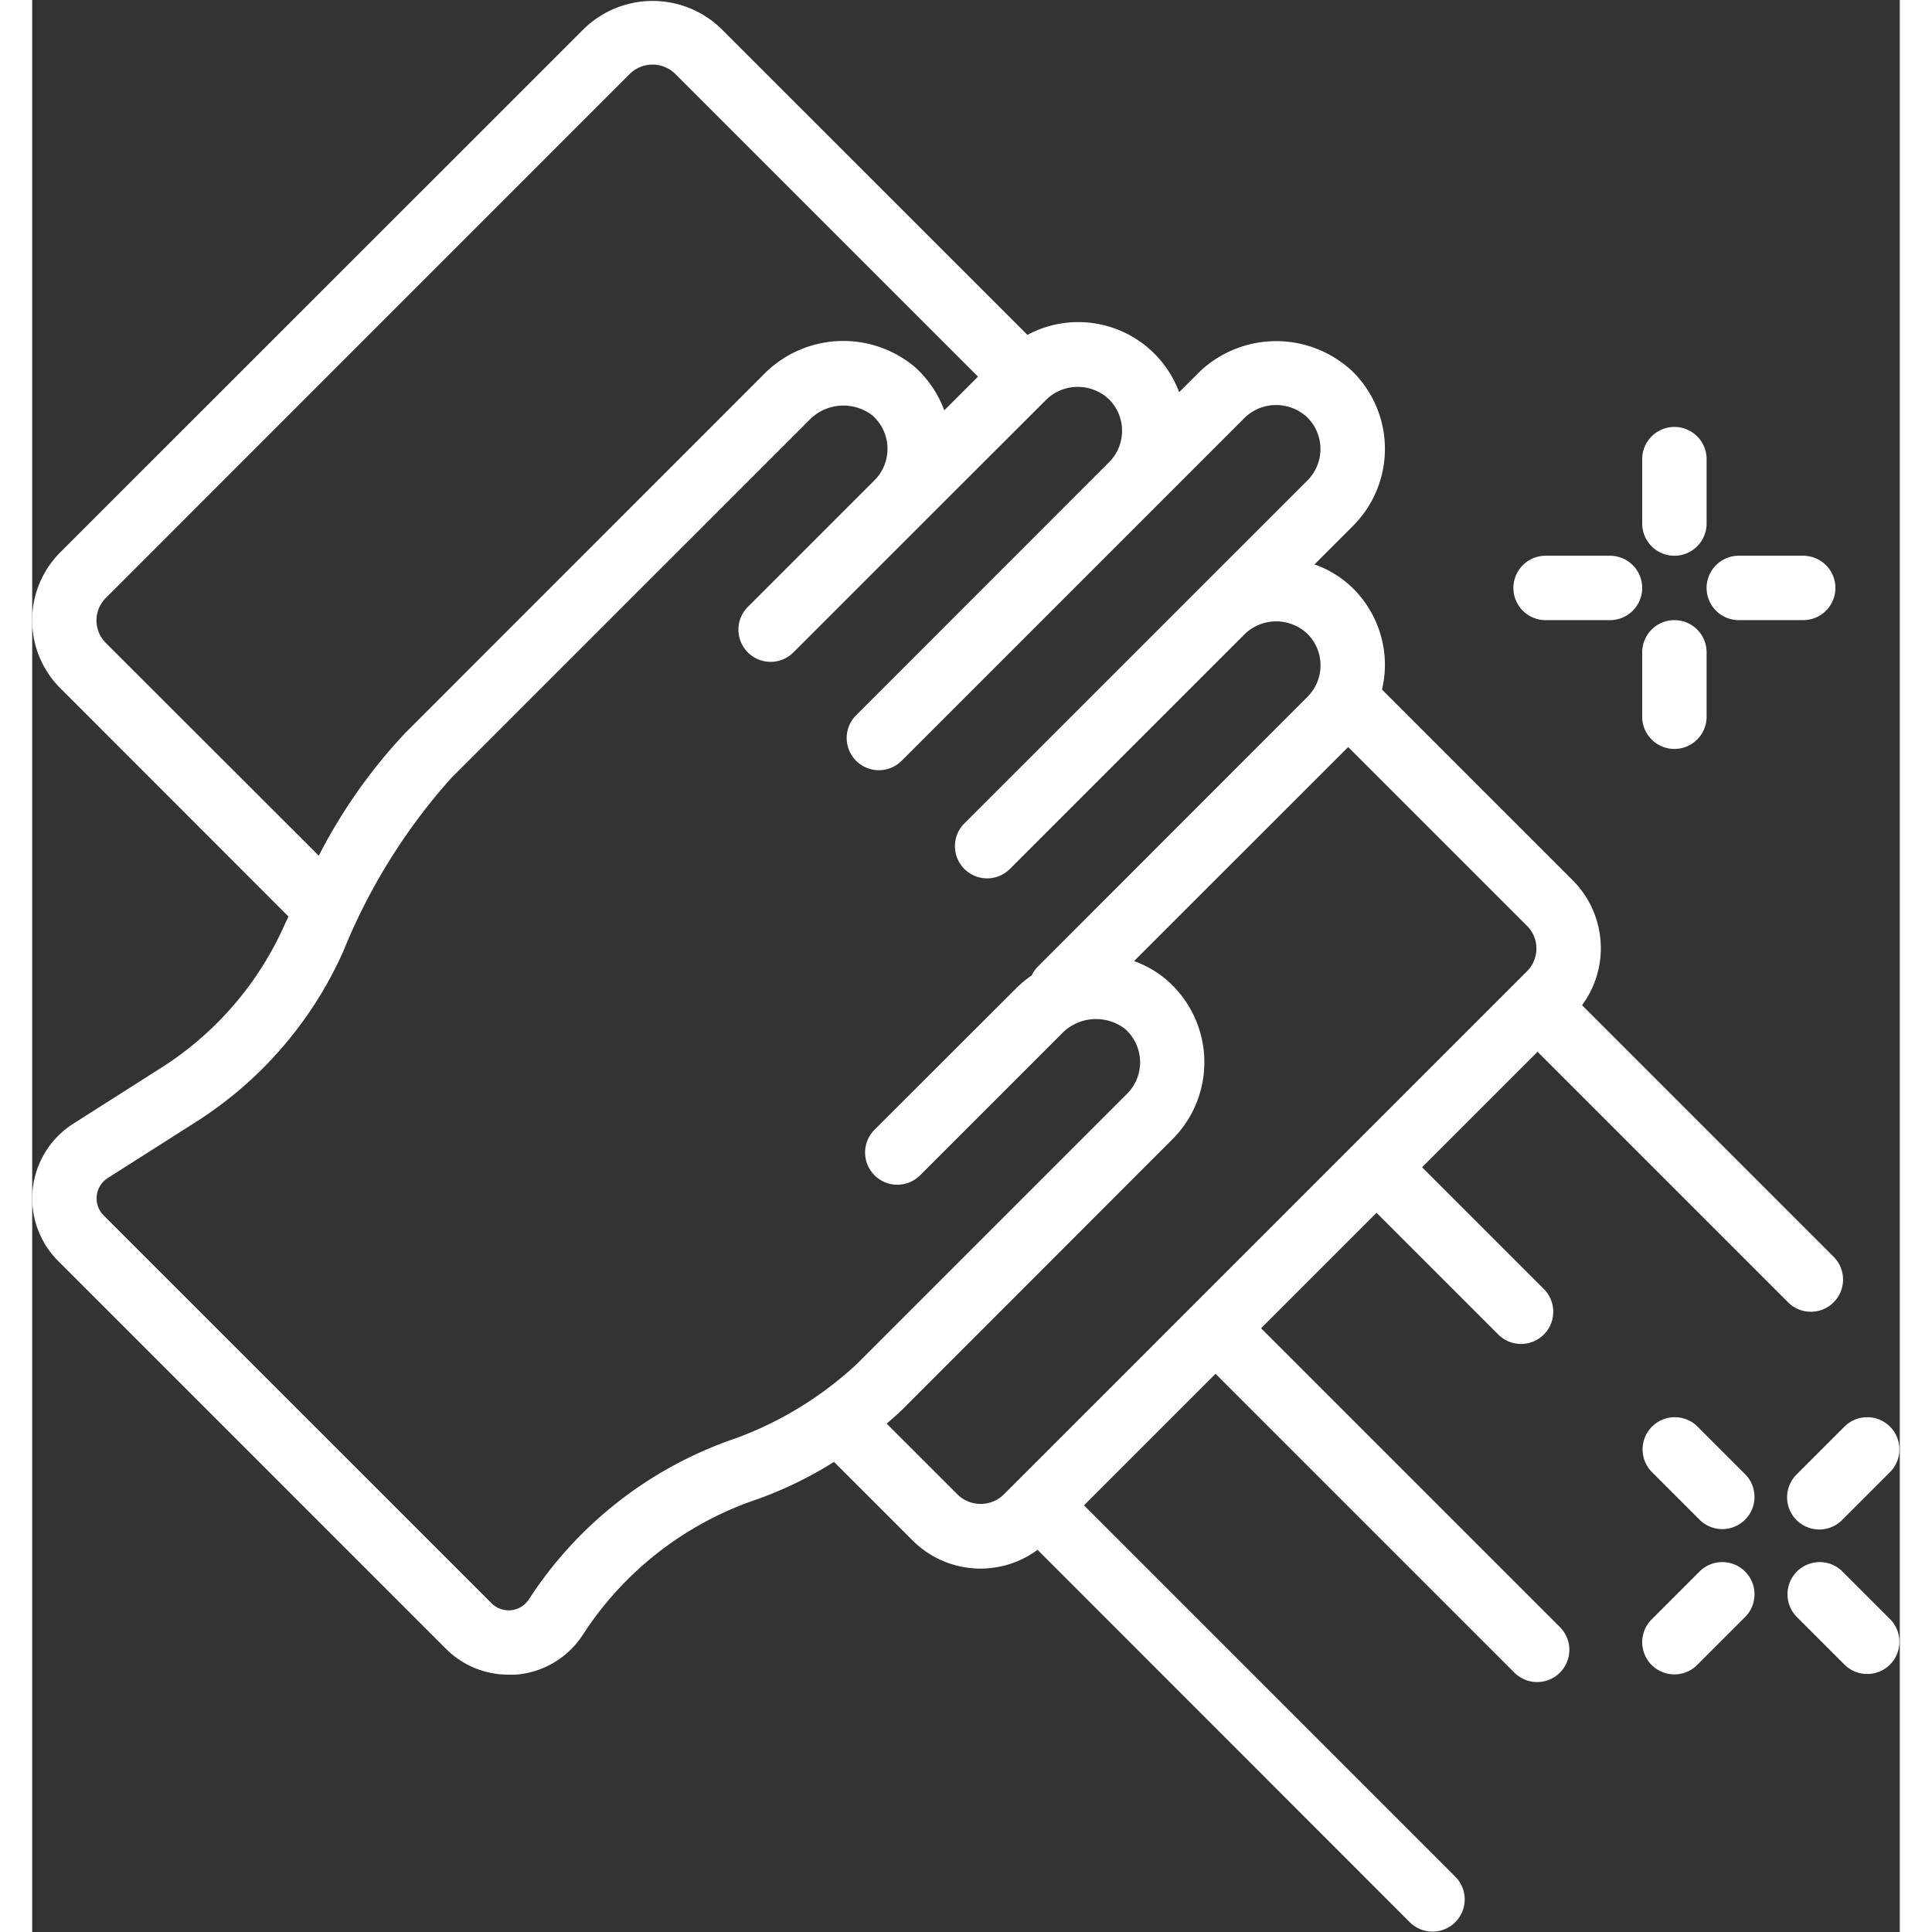 <svg xmlns="http://www.w3.org/2000/svg" version="1.1" xmlns:xlink="http://www.w3.org/1999/xlink" xmlns:svgjs="http://svgjs.com/svgjs" width="512" height="512" x="0" y="0" viewBox="0 0 58 60" style="enable-background:new 0 0 512 512" xml:space="preserve"><rect x="0" y="0" width="58" height="60" fill="#333333" stroke="none"/><g><g fill="#000" fill-rule="nonzero"><path d="M7.959 28.463c-.041.089-.083.173-.124.264a10.137 10.137 0 0 1-3.8 4.416L1.272 34.9a2.749 2.749 0 0 0-.467 4.26l12.047 12.048a2.739 2.739 0 0 0 1.939.8c.103.003.206 0 .309-.008a2.731 2.731 0 0 0 2.017-1.257 10.411 10.411 0 0 1 5.394-4.181A12.018 12.018 0 0 0 24.9 45.4l2.437 2.436a2.983 2.983 0 0 0 3.885.295l11.571 11.576a1 1 0 0 0 1.414-1.414L32.664 46.75l4.086-4.086 9.293 9.293a1 1 0 0 0 1.414-1.414l-9.293-9.293 3.586-3.586 3.793 3.793a1 1 0 0 0 1.414-1.414l-3.793-3.793 3.586-3.586 7.793 7.793a1 1 0 0 0 1.414-1.414l-7.825-7.825a2.983 2.983 0 0 0-.295-3.885l-5.918-5.918c.058-.247.089-.499.091-.752a3.351 3.351 0 0 0-.988-2.388c-.34-.335-.75-.59-1.2-.746l1.2-1.2a3.38 3.38 0 0 0 0-4.776 3.454 3.454 0 0 0-4.776 0l-.627.627a3.342 3.342 0 0 0-4.712-1.78L21.392.887a3.06 3.06 0 0 0-4.249 0L.887 17.138a2.985 2.985 0 0 0 0 4.249zm38.756.992a1 1 0 0 1-.292.708l-16.26 16.26a1.028 1.028 0 0 1-1.416 0l-2.211-2.211c.281-.239.457-.408.478-.429l8.4-8.405a3.379 3.379 0 0 0-.18-4.943 3.213 3.213 0 0 0-1.015-.587l6.65-6.649 5.549 5.549c.19.186.297.441.297.707zm-13.27-17.05a1.382 1.382 0 0 1 0 1.948L25.6 22.2a1 1 0 1 0 1.414 1.414l7.844-7.844 2.8-2.8a1.408 1.408 0 0 1 1.948 0c.536.539.536 1.41 0 1.948L28.962 25.559a1 1 0 1 0 1.414 1.414l7.284-7.284a1.407 1.407 0 0 1 1.948 0c.536.539.536 1.41 0 1.948l-8.4 8.405a.984.984 0 0 0-.165.248 3.673 3.673 0 0 0-.49.407l-4.393 4.387a1 1 0 0 0 1.414 1.416l4.388-4.388a1.479 1.479 0 0 1 1.968-.165 1.381 1.381 0 0 1 .075 2.018l-8.4 8.4a11.167 11.167 0 0 1-3.749 2.3 12.412 12.412 0 0 0-6.428 5 .748.748 0 0 1-1.159.127L2.219 37.746a.748.748 0 0 1 .127-1.16l2.76-1.756a12.139 12.139 0 0 0 4.554-5.283 18.453 18.453 0 0 1 3.346-5.376L24.118 13.06a1.476 1.476 0 0 1 1.967-.165 1.381 1.381 0 0 1 .075 2.018l-3.922 3.922a1 1 0 1 0 1.414 1.414l3.922-3.922 3.926-3.922c.544-.52 1.4-.52 1.945 0zM2.3 18.557 18.562 2.292a1.007 1.007 0 0 1 1.411.005l9.4 9.4-1.048 1.047a3.362 3.362 0 0 0-.933-1.363 3.459 3.459 0 0 0-4.69.263l-11.11 11.113A16.62 16.62 0 0 0 8.9 26.574l-6.607-6.6a.986.986 0 0 1 .007-1.417zM54.793 50.207l1.5 1.5a1 1 0 0 0 1.414-1.414l-1.5-1.5a1 1 0 0 0-1.414 1.414z" fill="#ffffff" data-original="#000000"></path><path d="M51.793 47.207a1 1 0 0 0 1.414-1.414l-1.5-1.5a1 1 0 0 0-1.414 1.414zM50.293 51.707a1 1 0 0 0 1.414 0l1.5-1.5a1 1 0 0 0-1.414-1.414l-1.5 1.5a1 1 0 0 0 0 1.414zM54.793 47.207a1 1 0 0 0 1.414 0l1.5-1.5a1 1 0 0 0-1.414-1.414l-1.5 1.5a1 1 0 0 0 0 1.414zM51 17.259a1 1 0 0 0 1-1v-2a1 1 0 0 0-2 0v2a1 1 0 0 0 1 1zM52 22.259v-2a1 1 0 0 0-2 0v2a1 1 0 0 0 2 0zM53 19.259h2a1 1 0 0 0 0-2h-2a1 1 0 0 0 0 2zM47 19.259h2a1 1 0 0 0 0-2h-2a1 1 0 0 0 0 2z" fill="#ffffff" data-original="#000000"></path></g></g></svg>